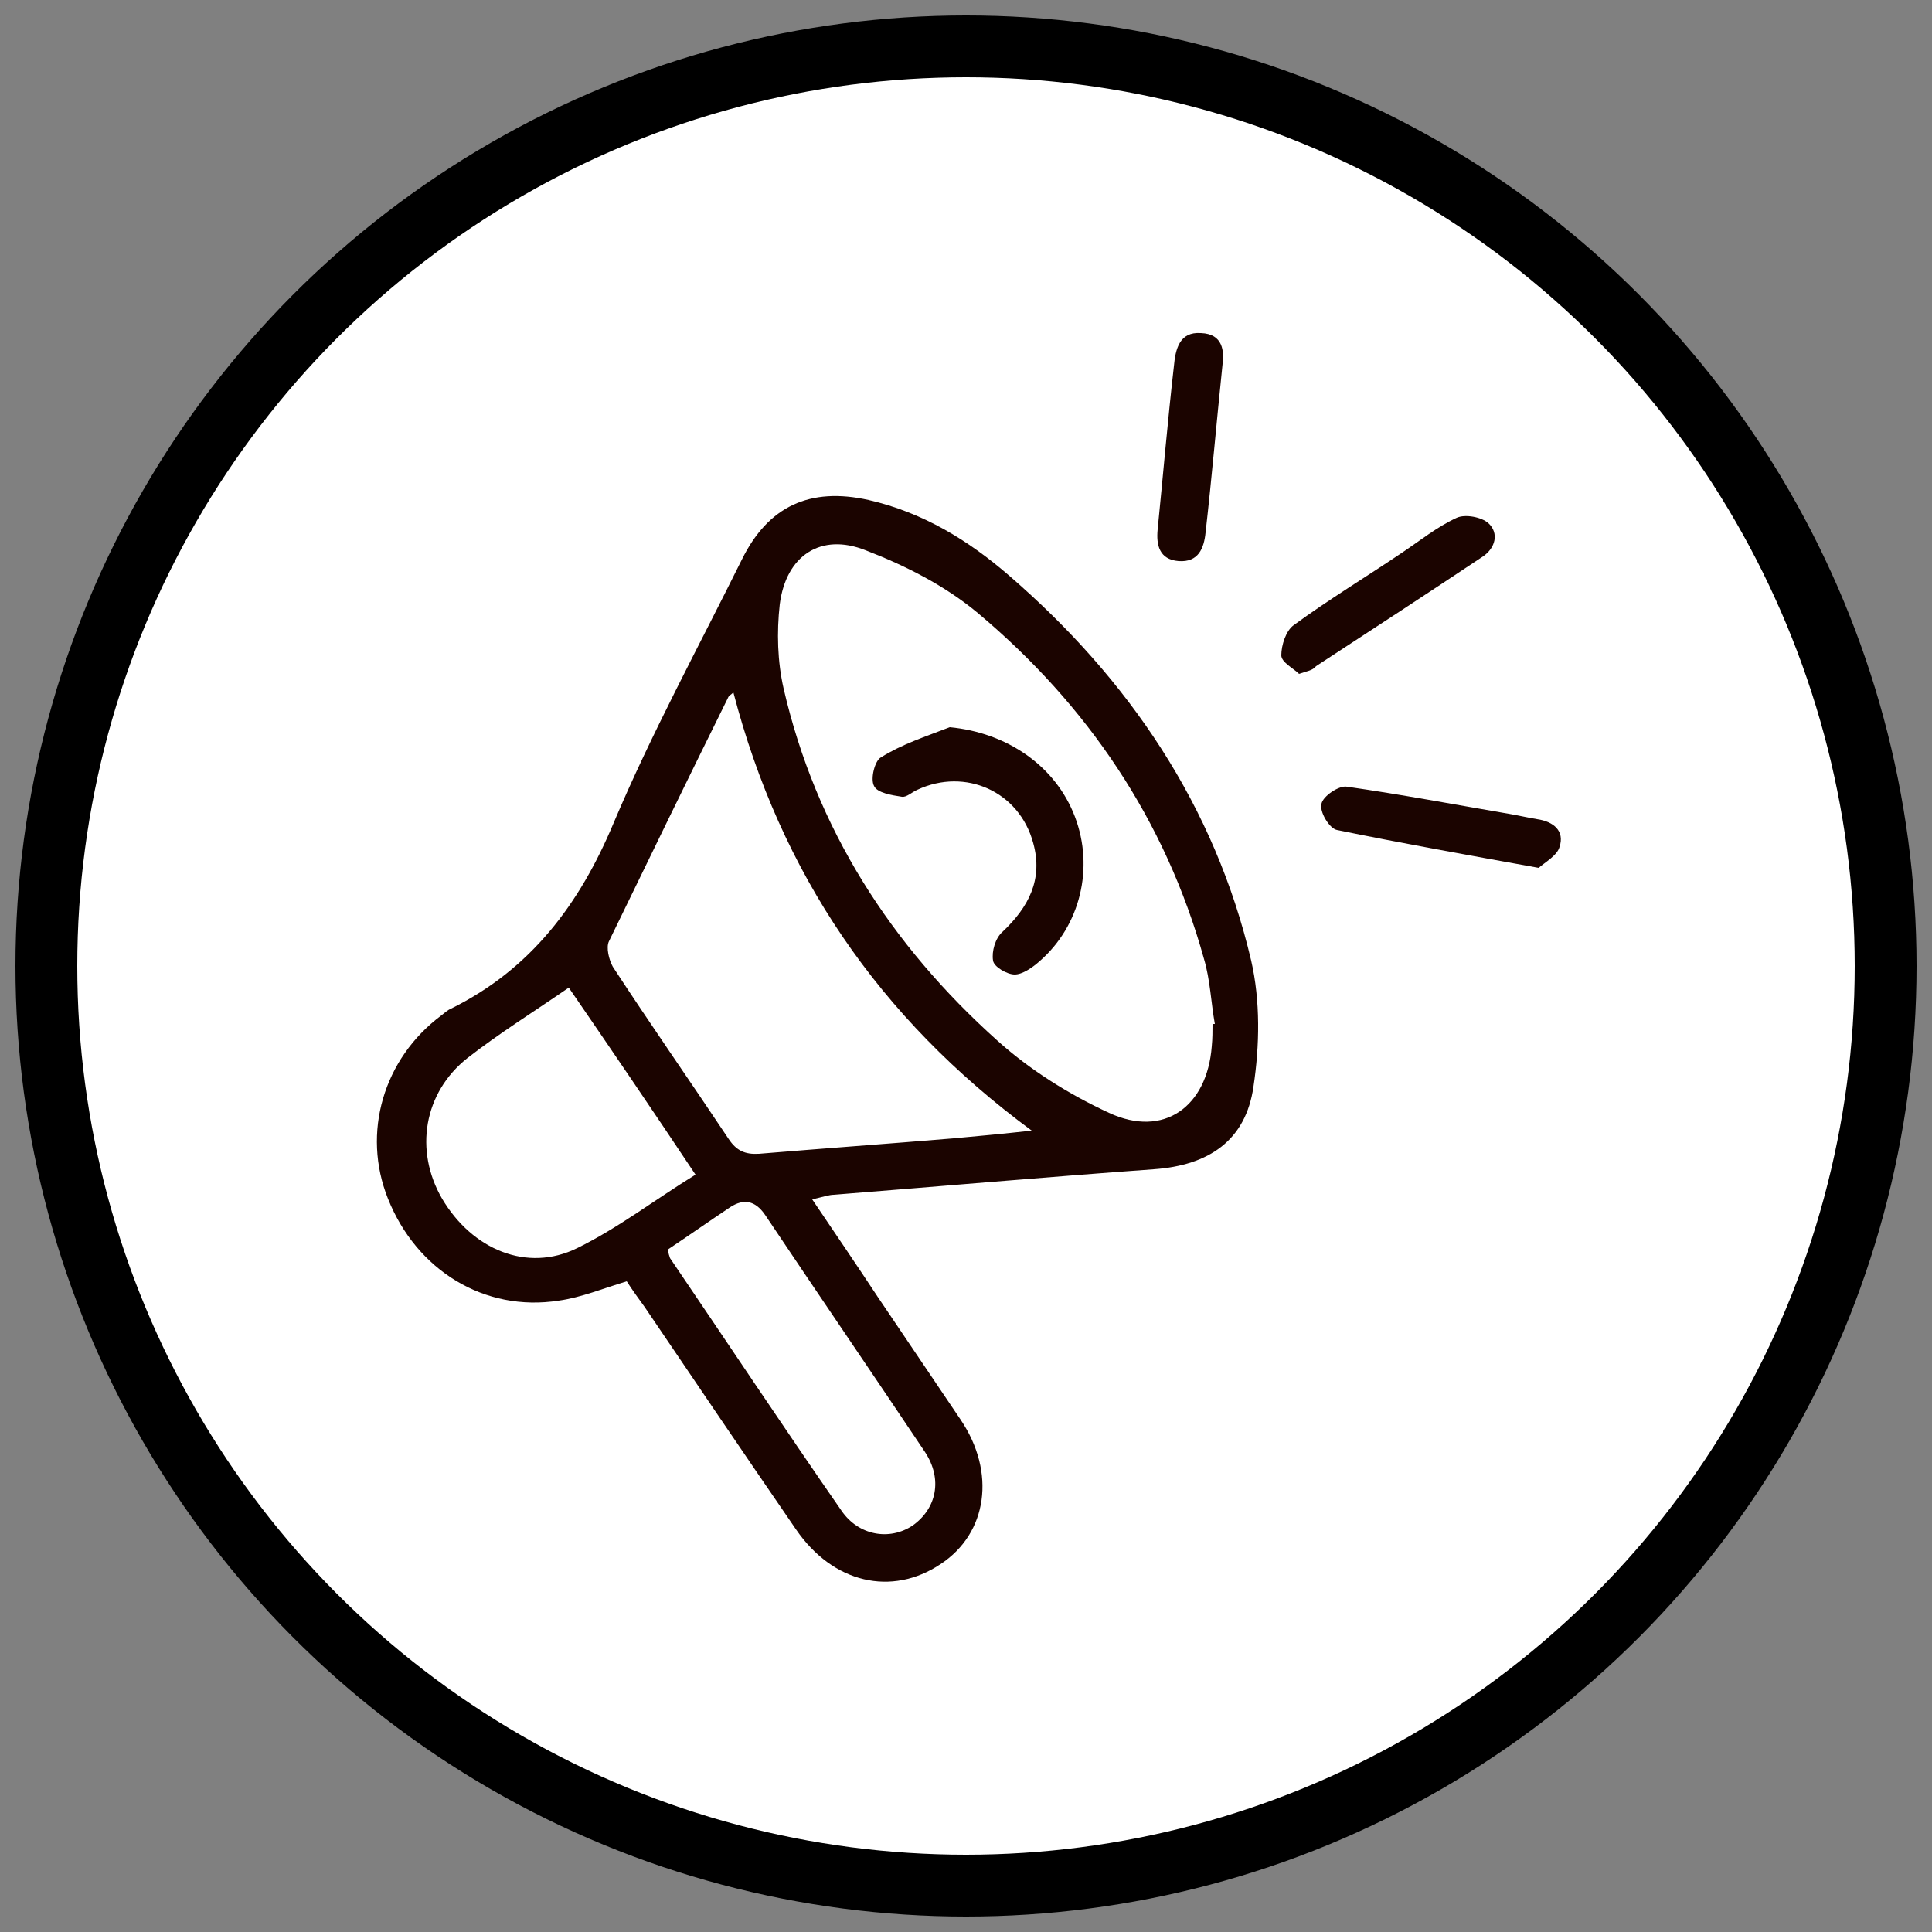 <?xml version="1.0" encoding="utf-8"?>
<!-- Generator: Adobe Illustrator 23.0.0, SVG Export Plug-In . SVG Version: 6.00 Build 0)  -->
<svg version="1.1" id="Layer_1" xmlns="http://www.w3.org/2000/svg" xmlns:xlink="http://www.w3.org/1999/xlink" x="0px" y="0px"
	 viewBox="0 0 250 250" style="enable-background:new 0 0 250 250;" xml:space="preserve">
<rect x="0" y="0" width="250" height="250" fill="#808080" stroke="none"/>
<style type="text/css">
	.st0{fill:#FFFFFF;stroke:#000000;stroke-width:8;stroke-miterlimit:10;}
	.st1{fill:#1B0400;}
</style>
<circle class="st0" cx="125" cy="125" r="119"/>
<g>
	<path class="st1" d="M105.1,155.2c2.9,4.3,5.7,8.4,8.4,12.5c3.6,5.3,7.2,10.7,10.8,16c4.6,6.8,3.5,14.7-2.6,18.7
		c-6.3,4.2-13.9,2.5-18.7-4.5c-6.6-9.6-13.1-19.2-19.6-28.8c-0.8-1.1-1.6-2.2-2.3-3.3c-3,0.9-5.9,2.1-8.8,2.5
		c-9.6,1.5-18.4-3.9-22.1-13.2c-3.4-8.5-0.6-18.1,6.9-23.7c0.4-0.3,0.8-0.7,1.3-0.9c10.3-5.1,16.6-13.5,21-24
		c4.9-11.6,11-22.8,16.6-34.1c3.4-6.9,8.8-9.4,16.4-7.7c7,1.6,12.9,5.2,18.2,9.8c15.5,13.4,26.6,29.8,31.3,49.8
		c1.2,5.2,1.1,11,0.3,16.3c-1,7-5.8,10.2-12.9,10.7c-13.8,1-27.6,2.2-41.4,3.3C107.3,154.6,106.4,154.9,105.1,155.2z M156.9,132.5
		c0.1,0,0.2,0,0.3,0c-0.5-2.8-0.6-5.7-1.4-8.4c-5-18-15.1-32.9-29.3-44.8c-4.2-3.5-9.3-6.1-14.5-8.1c-5.8-2.3-10.3,0.7-11.1,7
		c-0.4,3.6-0.3,7.4,0.5,10.9c4.2,18.2,13.9,33.2,27.6,45.5c4.2,3.8,9.3,7,14.5,9.4c7.1,3.3,12.7-0.8,13.3-8.6
		C156.9,134.4,156.9,133.4,156.9,132.5z M133.5,146.3C113.7,131.7,101,113,94.9,89.6c-0.3,0.3-0.6,0.4-0.7,0.7
		c-5.2,10.5-10.3,21-15.4,31.5c-0.4,0.8,0,2.4,0.5,3.3c4.9,7.5,10,14.8,15,22.3c1,1.5,2.1,2,3.9,1.9c8.4-0.7,16.8-1.3,25.2-2
		C126.7,147,129.9,146.7,133.5,146.3z M73.6,127.8c-4.5,3.1-9,5.9-13.1,9.1c-5.7,4.5-6.9,12-3.3,18.2c3.9,6.6,11,9.6,17.5,6.4
		c5.3-2.6,10.1-6.3,15.3-9.5C84.4,143.6,79.1,135.8,73.6,127.8z M86.4,161.7c0.1,0.5,0.2,0.8,0.3,1.1c7.4,10.9,14.7,21.9,22.2,32.7
		c2.2,3.2,6.2,3.9,9.2,1.9c3.1-2.2,3.9-6,1.6-9.5c-6.9-10.3-13.8-20.4-20.7-30.7c-1.3-1.9-2.8-2.1-4.5-1
		C91.8,158,89.1,159.9,86.4,161.7z"/>
	<path class="st1" d="M168.1,87.2c-0.7-0.7-2.3-1.5-2.3-2.4c0-1.3,0.6-3.2,1.6-3.9c4.5-3.3,9.3-6.2,13.9-9.3
		c2.4-1.6,4.6-3.4,7.2-4.6c1.1-0.5,3.2-0.1,4.1,0.7c1.4,1.3,0.9,3.2-0.7,4.3c-7.2,4.8-14.4,9.5-21.6,14.2
		C169.8,86.8,169.2,86.8,168.1,87.2z"/>
	<path class="st1" d="M199.1,112.3c-9.4-1.7-17.8-3.2-26.1-4.9c-1-0.2-2.3-2.4-2-3.4c0.2-1,2.3-2.4,3.3-2.2c7,1,13.9,2.3,20.9,3.5
		c1.2,0.2,2.5,0.5,3.7,0.7c2.1,0.3,3.6,1.5,2.9,3.6C201.5,110.7,199.9,111.6,199.1,112.3z"/>
	<path class="st1" d="M158.2,47.1c-0.8,7.7-1.4,14.8-2.2,21.8c-0.2,2-0.9,3.9-3.5,3.7c-2.5-0.2-2.9-2.1-2.7-4.1
		c0.7-7,1.3-14.1,2.1-21.1c0.2-2.2,0.7-4.5,3.5-4.3C158.3,43.2,158.4,45.5,158.2,47.1z"/>
	<path class="st1" d="M122.9,94.1c7.4,0.7,13.7,5,16.2,11.6s0.7,14.1-4.6,18.7c-0.9,0.8-2.2,1.7-3.2,1.7s-2.7-1-2.8-1.8
		c-0.2-1.2,0.3-2.9,1.2-3.7c3.4-3.2,5.3-6.8,4-11.5c-1.8-6.7-8.8-9.8-15-6.9c-0.7,0.3-1.4,1-2,0.9c-1.3-0.2-3.2-0.5-3.6-1.4
		c-0.5-0.9,0.1-3.3,0.9-3.7C116.7,96.3,119.8,95.3,122.9,94.1z"/>
</g>
</svg>
